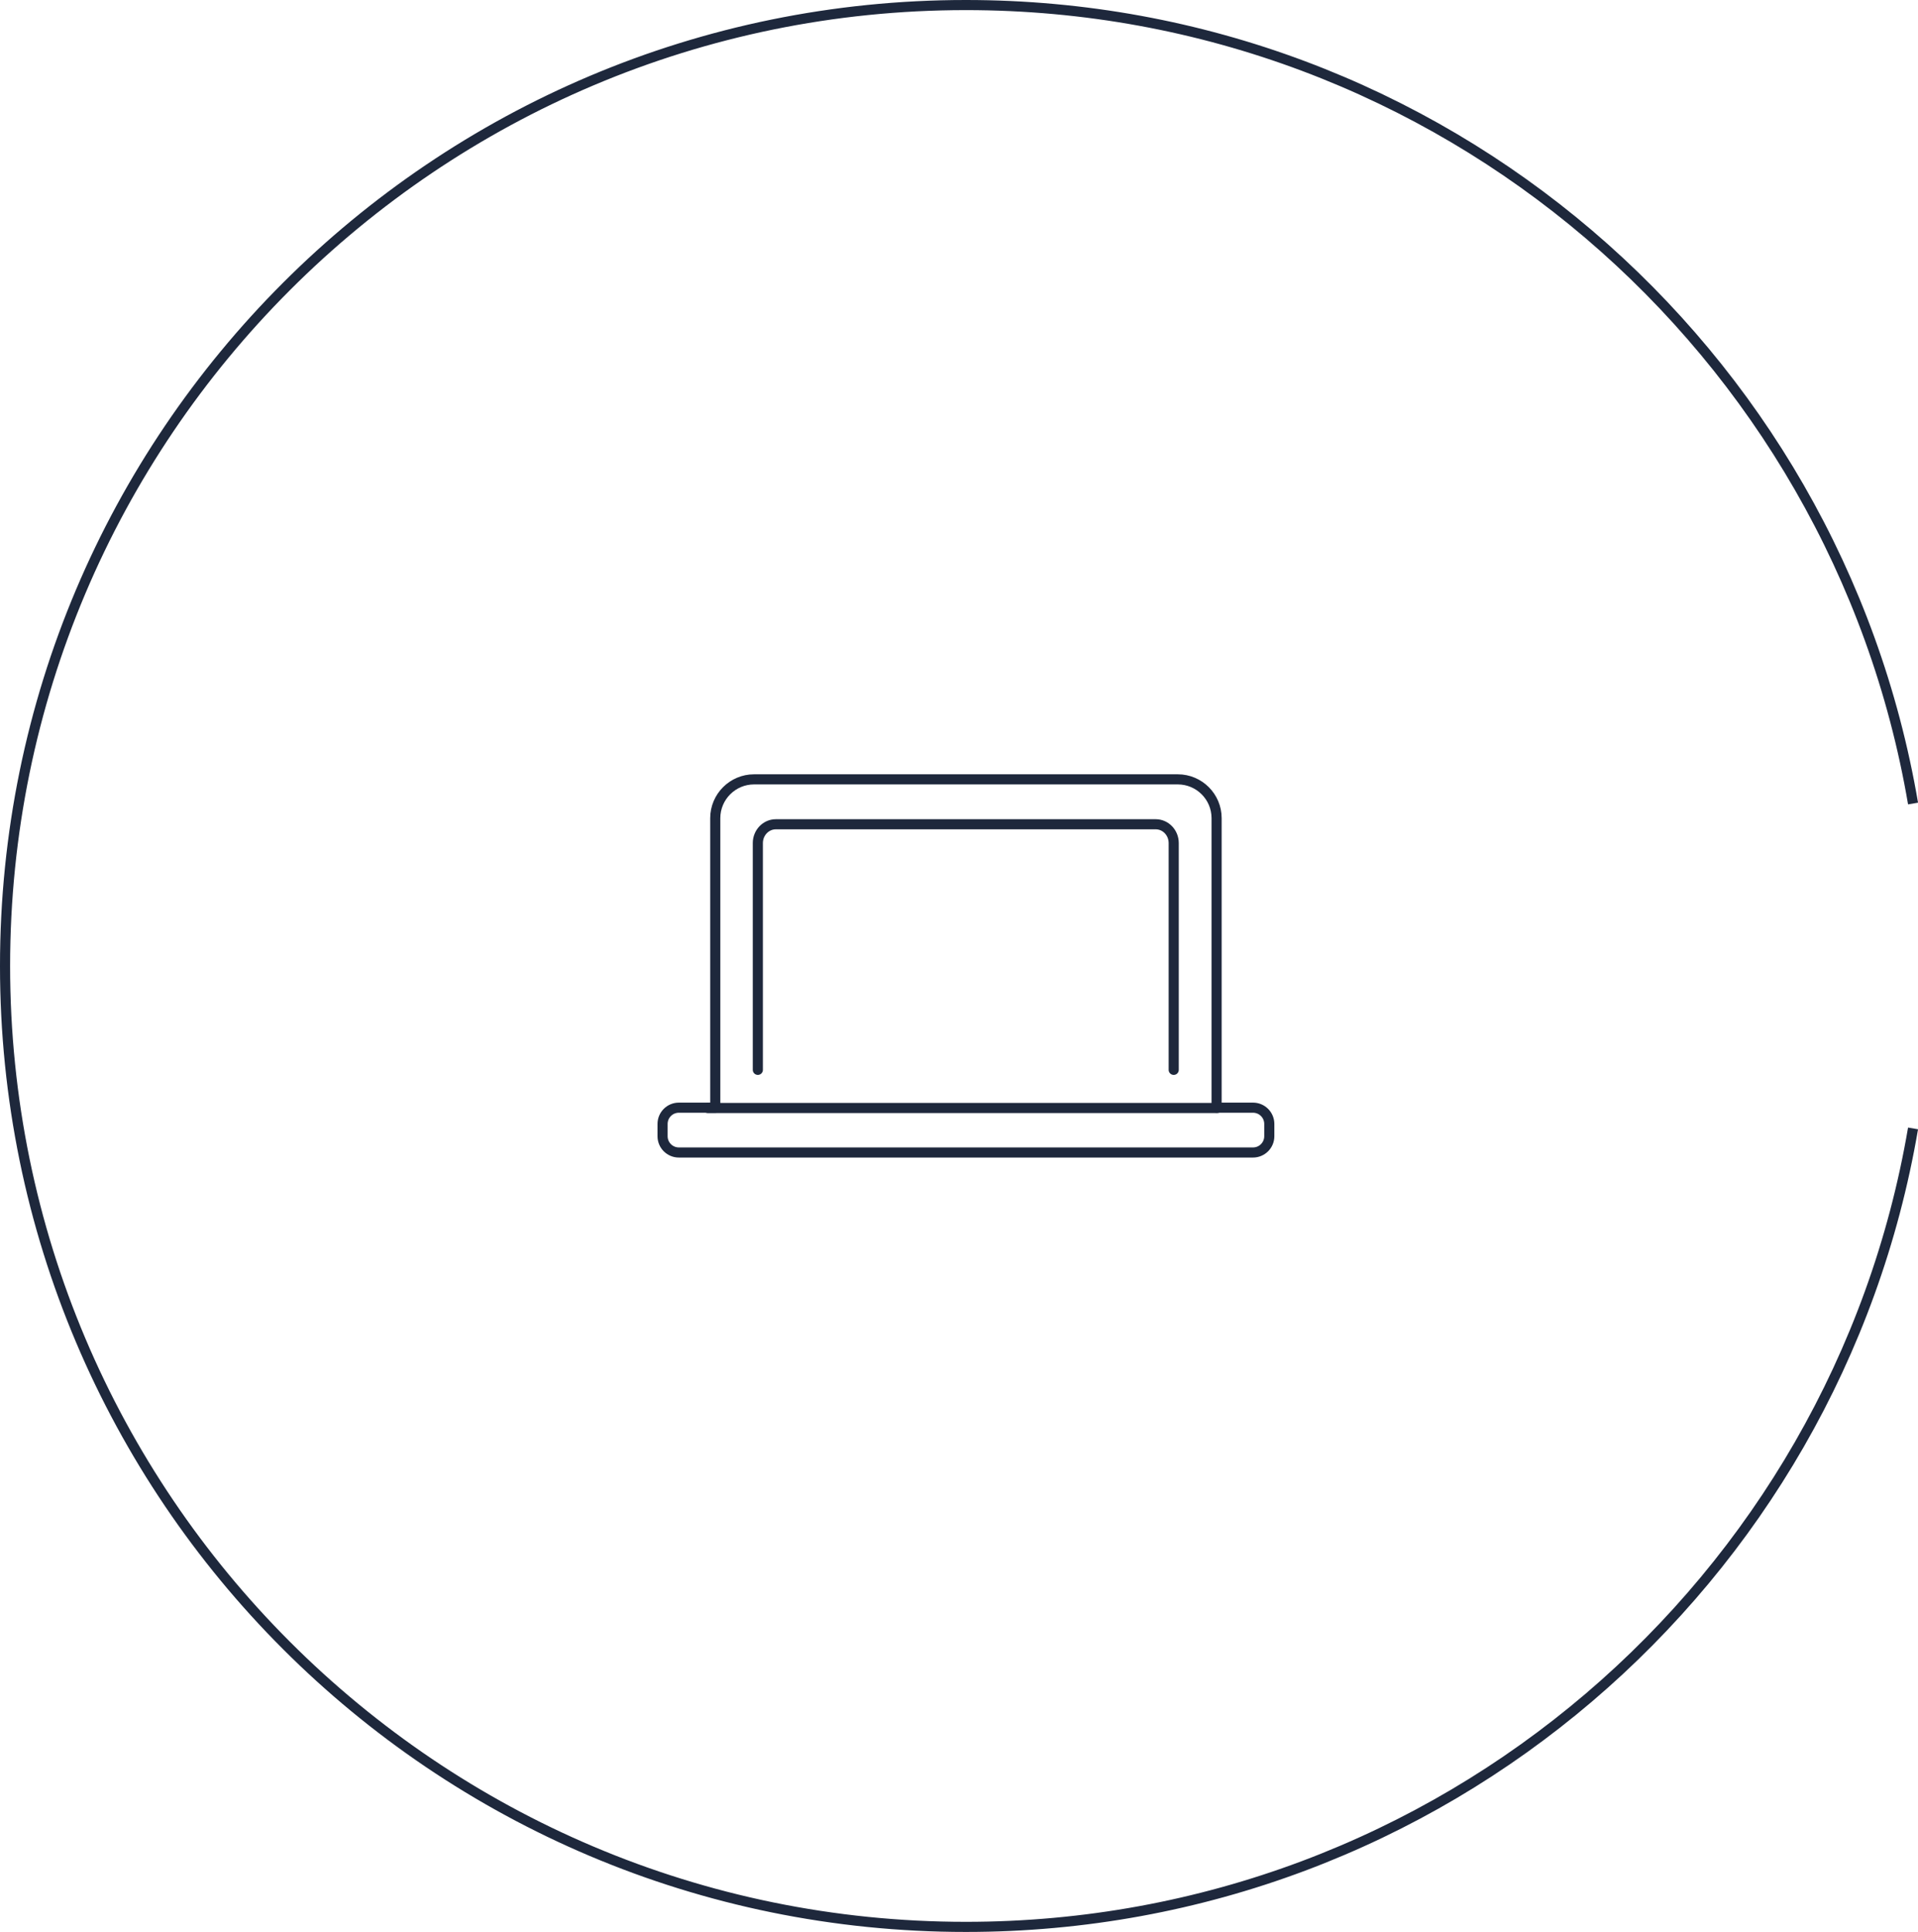 <?xml version="1.0" encoding="UTF-8"?>
<svg id="_レイヤー_2" data-name="レイヤー 2" xmlns="http://www.w3.org/2000/svg" viewBox="0 0 189.64 191">
  <defs>
    <style>
      .cls-1 {
        stroke-miterlimit: 10;
      }

      .cls-1, .cls-2 {
        fill: none;
        stroke: #1e283c;
      }

      .cls-2 {
        stroke-linecap: round;
        stroke-linejoin: round;
      }
    </style>
  </defs>
  <g id="_レイヤー_2-2" data-name="レイヤー 2">
    <g>
      <path class="cls-1" d="M189.15,111.56c-7.63,44.82-46.65,78.94-93.65,78.94C43.03,190.5.5,147.97.5,95.5S43.03.5,95.5.5c47,0,86.02,34.12,93.65,78.94"/>
      <g>
        <path class="cls-2" d="M123.89,109.51h-3.6v-28.62c0-2.12-1.72-3.84-3.84-3.84h-41.89c-2.12,0-3.84,1.72-3.84,3.84v28.62h-3.6c-.89,0-1.61.72-1.61,1.61v1.21c0,.89.72,1.61,1.61,1.61h56.77c.89,0,1.61-.72,1.61-1.61v-1.21c0-.89-.72-1.61-1.61-1.61Z"/>
        <line class="cls-2" x1="69.99" y1="109.54" x2="120.34" y2="109.54"/>
        <path class="cls-2" d="M74.93,105.77v-22.42c0-1.03.8-1.86,1.78-1.86h37.56c.98,0,1.78.83,1.78,1.86v22.42"/>
      </g>
    </g>
  </g>
</svg>
